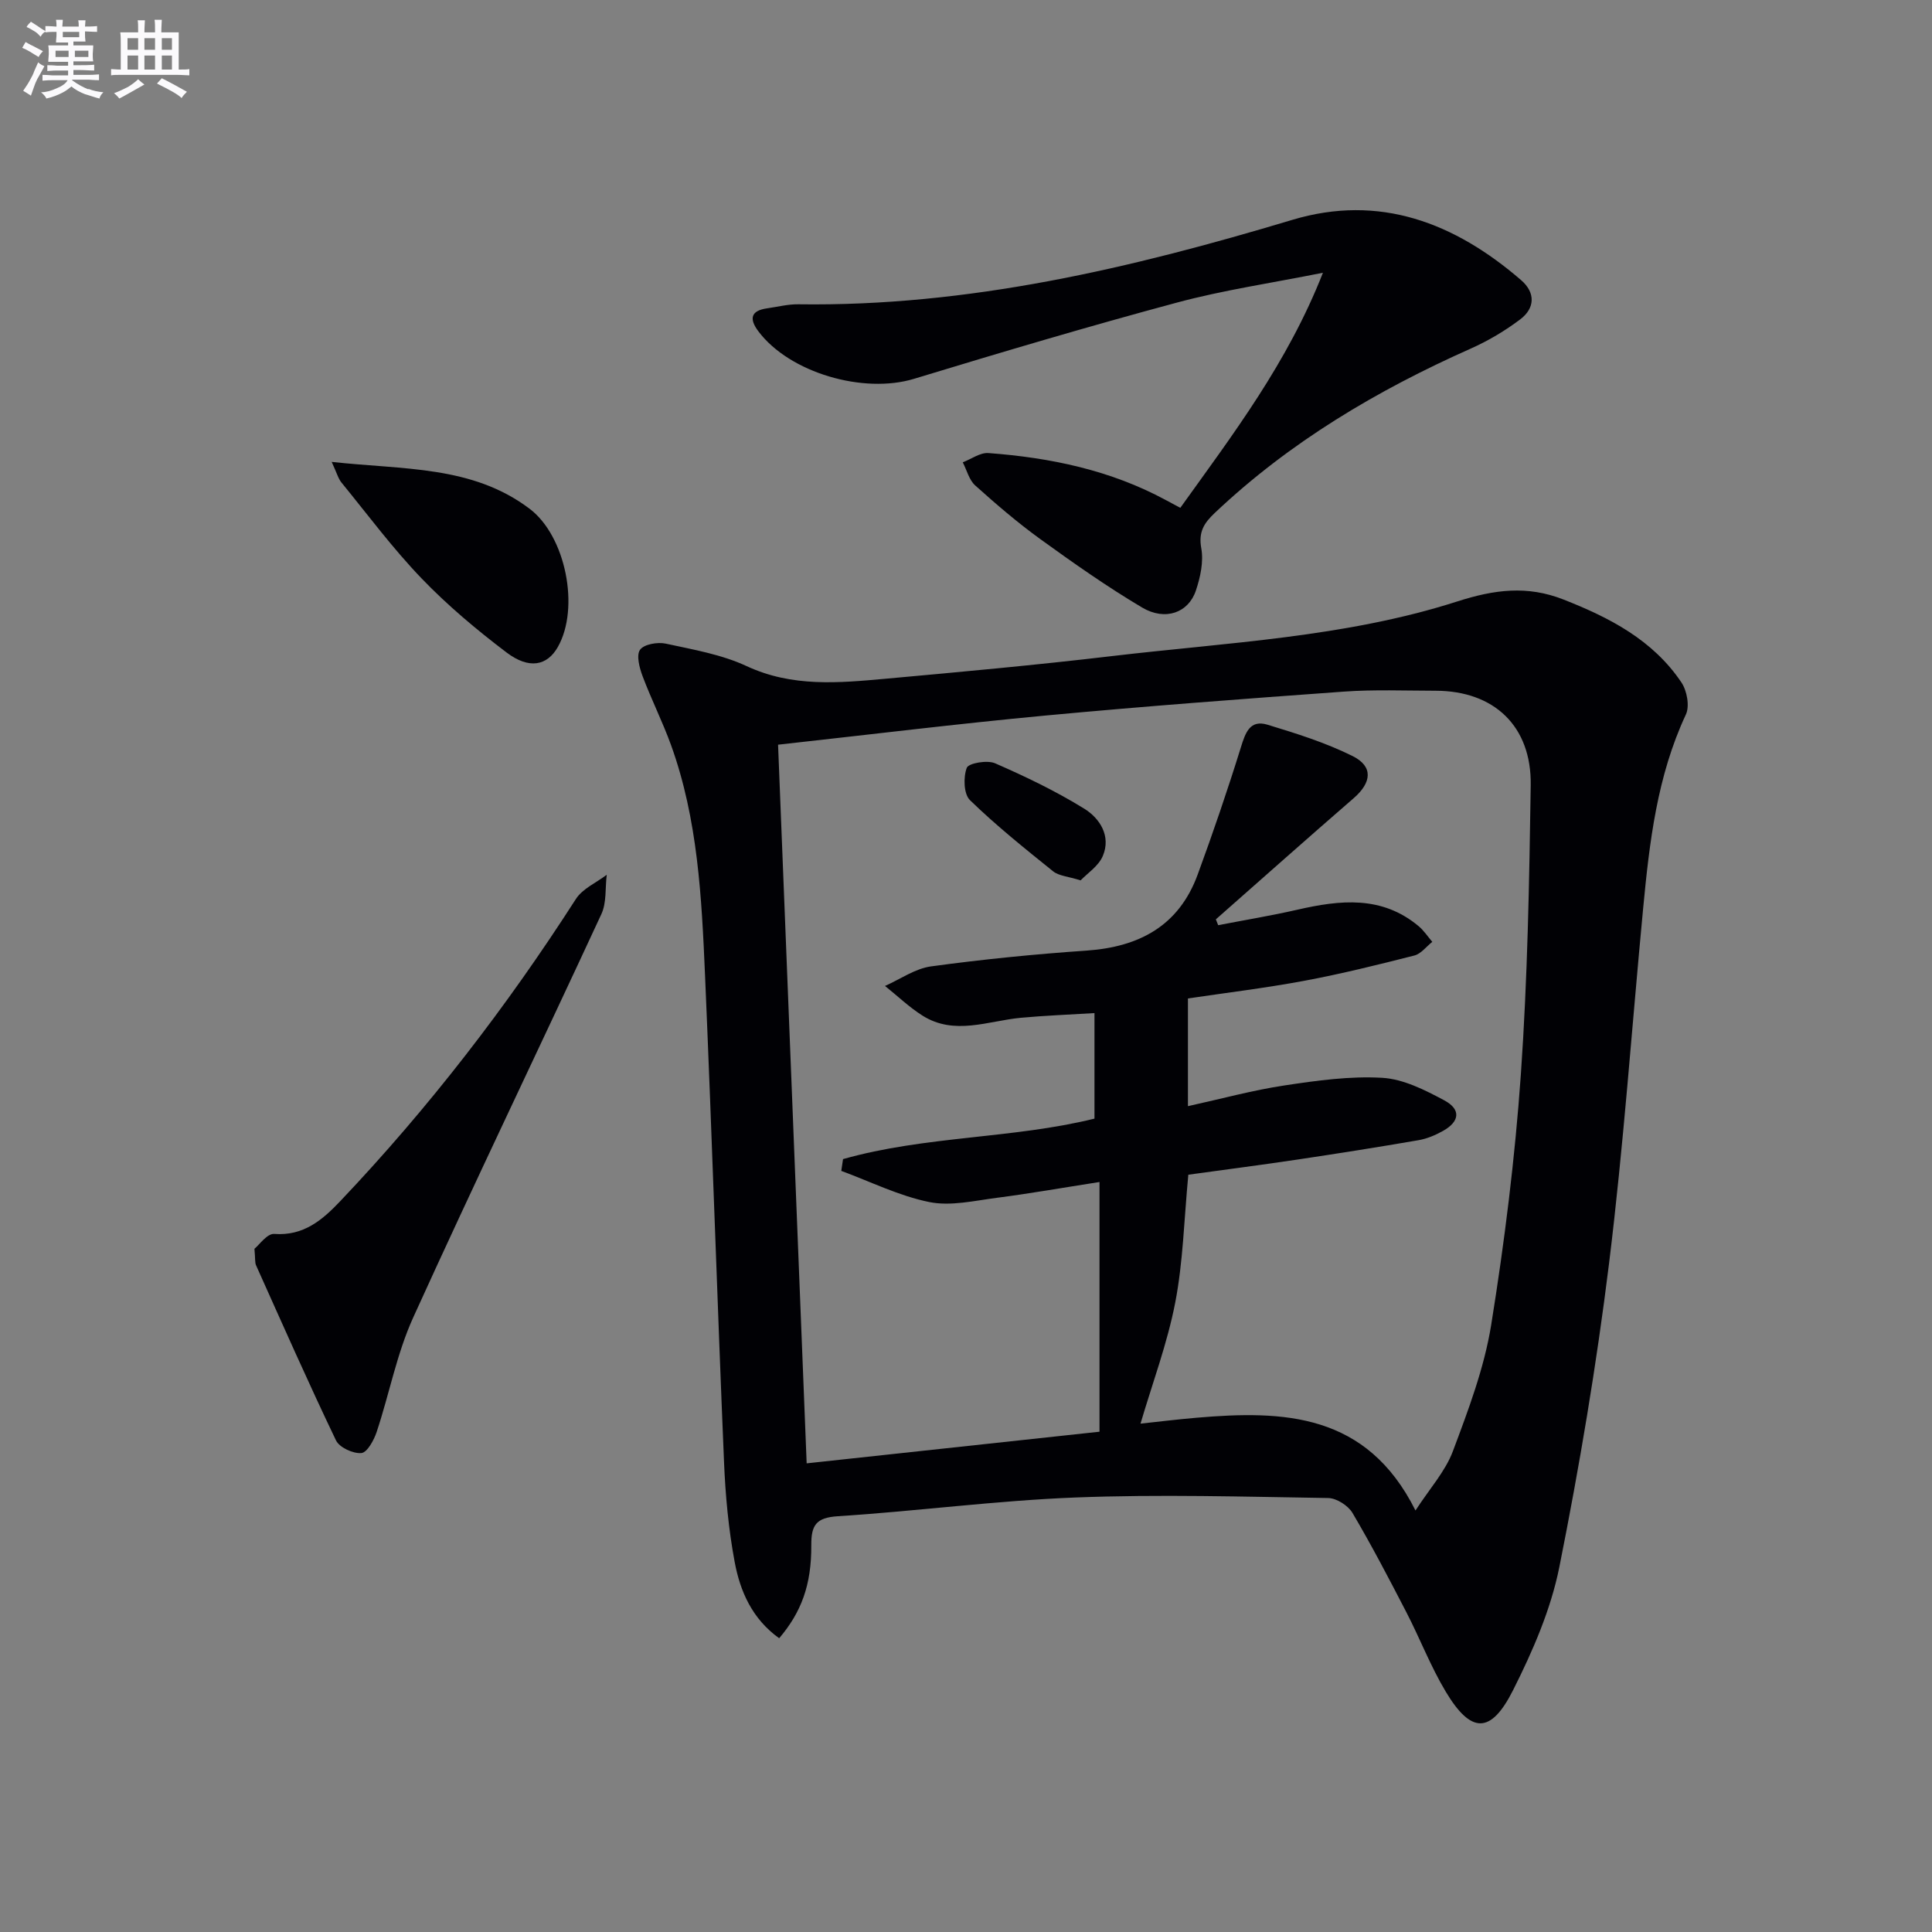 <svg enable-background="new 0 0 400 400" viewBox="0 0 400 400" xmlns="http://www.w3.org/2000/svg"><rect x="0" y="0" width="400" height="400" fill="#808080" stroke="none"/><g fill="#010105"><path d="m161.32 339.18c-5.61-4.02-8.08-9.72-9.21-15.77-1.28-6.82-1.92-13.81-2.21-20.76-1.41-33.57-2.48-67.16-3.93-100.73-.7-16.1-1.48-32.27-7.04-47.66-1.75-4.83-4.08-9.45-5.89-14.27-.65-1.73-1.34-4.34-.52-5.47.83-1.15 3.64-1.63 5.33-1.26 5.67 1.23 11.56 2.24 16.75 4.66 9.44 4.39 19.09 3.48 28.8 2.6 15.55-1.41 31.11-2.83 46.61-4.66 24.05-2.85 48.47-3.89 71.68-11.33 7.75-2.49 14.5-3.34 21.95-.43 9.59 3.76 18.57 8.39 24.48 17.19 1.15 1.71 1.74 4.91.92 6.65-5.97 12.77-7.54 26.44-8.85 40.18-2.33 24.48-4.04 49.03-7.05 73.43-2.6 21.06-6.13 42.05-10.29 62.86-1.76 8.81-5.51 17.43-9.59 25.53-4.6 9.13-8.69 9.03-13.91.34-3.15-5.24-5.36-11.04-8.18-16.49-3.58-6.92-7.19-13.84-11.15-20.55-.9-1.53-3.3-3.06-5.03-3.09-17.45-.27-34.92-.79-52.35-.11-16.42.64-32.78 2.83-49.19 3.88-4.52.29-5.5 1.88-5.48 5.99.05 8.25-2.08 13.9-6.65 19.27zm-.23-185c1.98 49.7 3.92 98.61 5.92 148.79 21.24-2.29 41.56-4.49 60.63-6.55 0-18.12 0-34.67 0-51.7-7.88 1.23-14.54 2.41-21.23 3.27-4.66.6-9.58 1.78-14.02.88-6.25-1.27-12.16-4.22-18.21-6.45.12-.81.24-1.62.36-2.44 17.04-4.83 35.13-4.2 52.06-8.38 0-7.46 0-14.38 0-21.85-5.33.33-10.29.51-15.23.97-6.83.64-13.75 3.73-20.38-.45-2.77-1.75-5.18-4.08-7.76-6.14 3.17-1.4 6.23-3.6 9.54-4.05 10.69-1.46 21.44-2.53 32.21-3.27 10.91-.76 19.1-5.14 22.99-15.75 3.19-8.7 6.19-17.48 8.94-26.33.94-3.05 1.88-5.78 5.5-4.69 5.99 1.82 12.06 3.72 17.64 6.5 4.31 2.15 3.94 5.48.23 8.7-9.57 8.3-19.04 16.72-28.55 25.1.16.4.32.8.48 1.21 5.48-1.06 10.99-1.97 16.42-3.21 8.84-2.02 17.47-2.97 25.1 3.43 1.08.91 1.88 2.14 2.81 3.23-1.23.97-2.33 2.48-3.72 2.83-7.54 1.92-15.12 3.8-22.77 5.23-8.1 1.51-16.3 2.5-24.1 3.66v22.3c7.04-1.55 13.45-3.31 19.98-4.29 6.69-1.01 13.53-1.97 20.23-1.58 4.39.25 8.86 2.52 12.87 4.67 3.49 1.87 3.19 4.38-.25 6.31-1.57.88-3.32 1.63-5.07 1.93-8.34 1.44-16.7 2.76-25.06 4.01-7.64 1.14-15.31 2.13-22.62 3.14-.89 9.34-1.08 18.04-2.71 26.47-1.64 8.47-4.72 16.67-7.19 25.07 3.14-.33 7.35-.86 11.57-1.22 18.03-1.55 35.25-1.03 45.36 19.2 2.92-4.51 6.18-8.09 7.75-12.29 3.19-8.51 6.48-17.2 7.92-26.11 2.77-17.19 4.93-34.55 6.15-51.92 1.39-19.9 1.74-39.89 2.04-59.84.18-12.24-7.59-19.54-19.69-19.56-6.33-.01-12.69-.27-18.99.18-20.55 1.48-41.11 3.02-61.63 4.94-18.36 1.72-36.65 3.97-55.52 6.05z"/><path d="m244.37 105.14c10.91-15.23 22.19-29.98 29.53-48.67-10.8 2.16-20.65 3.6-30.2 6.17-18.25 4.9-36.38 10.29-54.46 15.79-10.45 3.18-25.75-1.22-32.23-9.84-1.93-2.57-1.61-4.28 1.85-4.76 2.14-.3 4.28-.86 6.41-.83 35.17.5 68.86-7.44 102.25-17.47 18.09-5.44 33.66.59 47.41 12.47 2.99 2.58 2.89 5.79-.17 8.11-3.14 2.37-6.62 4.44-10.21 6.04-19.44 8.65-37.51 19.35-53.06 34.06-2.22 2.1-3.39 3.93-2.78 7.3.51 2.78-.19 6-1.12 8.77-1.54 4.59-6.34 6.34-11.13 3.5-7.27-4.31-14.21-9.2-21.07-14.16-4.71-3.41-9.15-7.22-13.48-11.11-1.27-1.14-1.74-3.17-2.58-4.79 1.77-.68 3.59-2.04 5.3-1.92 12.84.95 25.3 3.54 36.77 9.75.87.46 1.73.92 2.97 1.59z"/><path d="m52.68 258.55c.97-.78 2.63-3.19 4.09-3.08 6.11.46 10.02-2.93 13.71-6.82 18.27-19.26 34.41-40.18 48.75-62.52 1.38-2.15 4.23-3.37 6.39-5.02-.34 2.73-.01 5.77-1.11 8.14-12.91 27.87-26.25 55.54-38.95 83.5-3.41 7.49-4.95 15.82-7.57 23.7-.57 1.72-1.97 4.29-3.18 4.39-1.71.15-4.54-1.15-5.25-2.63-5.74-11.97-11.11-24.13-16.55-36.25-.25-.56-.14-1.3-.33-3.41z"/><path d="m68.67 95.63c14.92 1.65 29.1.71 41 9.72 7.46 5.65 10.42 20.51 5.82 28.61-2.2 3.87-5.93 4.68-10.63 1.12-6.18-4.69-12.2-9.73-17.57-15.32-5.96-6.2-11.13-13.16-16.58-19.84-.68-.82-.96-1.97-2.04-4.29z"/><path d="m223.73 182.27c-2.61-.82-4.5-.92-5.69-1.87-5.89-4.74-11.81-9.48-17.22-14.74-1.3-1.26-1.4-4.75-.66-6.69.37-.97 4.23-1.65 5.86-.94 6.32 2.76 12.59 5.77 18.45 9.39 3.22 1.99 5.6 5.65 3.86 9.79-.88 2.1-3.2 3.59-4.6 5.06z"/></g><path d="m6.8 9.5c.6.3 1.3.7 2.1 1.1-.4.4-.7.8-.9 1.2-.7-.4-1.3-.8-1.8-1.1s-1.1-.6-1.6-.8c.2-.4.5-.8.7-1.2.4.2.8.5 1.5.8zm.9 6.9c-.3.6-.5 1.1-.7 1.7s-.4 1.1-.6 1.7c-.6-.4-1.1-.7-1.6-1 .7-1 1.2-1.8 1.5-2.4.3-.5.6-1.1.8-1.7.3-.6.5-1.2.8-1.8.3.3.8.6 1.3.8-.7 1.3-1.2 2.2-1.5 2.7zm.1-11c.4.3 1 .7 1.7 1.1-.5.2-.8.6-1.1 1.1-.5-.6-1-1-1.4-1.2s-.9-.6-1.5-.8c.2-.4.5-.7.9-1.1.5.3.9.6 1.4.9zm10.5 13c1 .4 2 .6 3.1.7-.4.4-.7.8-.8 1.3-.9-.2-1.9-.6-3-.9-1-.4-2-.9-2.8-1.6-.5.4-1.1.9-1.9 1.3s-1.9.9-3.3 1.2c-.1-.3-.5-.8-1.1-1.3 1 0 2.1-.3 3.2-.8 1.2-.5 1.9-1 2.3-1.7h-3.2c-.4 0-1 0-2 .1v-1.2c1 0 1.7.1 2 .1h3.3v-1h-2.3c-.2 0-.9 0-2 .1v-1.2c1.2 0 1.9.1 2 .1h2.3v-.8h-4.1c0-.7.1-1.2.1-1.6 0-.5 0-1.1-.1-1.8h4.1v-.6h-2.5c0-.6.1-1.1.1-1.6v-.6h-.5c-.4 0-1 0-1.8.1v-1.3c1.2 0 1.9.1 2.1.1h.2c0-.3 0-.8-.1-1.4h1.4c0 .6-.1 1-.1 1.4h3.4c0-.4 0-.8-.1-1.3h1.5c0 .4-.1.9-.1 1.3.7 0 1.5 0 2.5-.1v1.2c-1 0-1.8-.1-2.5-.1v.6c0 .3 0 .8.1 1.5h-2.5v.8h4.1c0 .7-.1 1.3-.1 1.8s0 1 .1 1.5h-4.1v.8h1.4c.8 0 1.8 0 2.9-.1v1.2c-1 0-1.9-.1-2.8-.1h-1.5v1h3.2c.3 0 1 0 2.1-.1v1.2c-1.1 0-1.8-.1-2.1-.1h-3.4l-.1.1c1.4 1 2.4 1.5 3.4 1.9zm-4.1-6.6v-1.3h-2.7v1.3zm2.2-4.1v-1.1h-3.4v1.1zm1.9 4.1v-1.3h-2.8v1.3z" fill="#fbfafc"/><path d="m37 6.7v2.3 5.4c1 0 1.8 0 2.2-.1v1.3c-.6 0-1.5-.1-2.5-.1h-11.9c-.7 0-1.3 0-1.8.1v-1.3c.5 0 1.1.1 2 .1v-5.2c0-1 0-1.8-.1-2.5h3.7c0-1.3 0-2.1-.1-2.5h1.5c0 .4-.1 1.3-.1 2.5h2.2c0-1.2 0-2.1-.1-2.6h1.5c0 .4-.1 1.3-.1 2.6zm-12.3 13.7c-.3-.4-.7-.8-1.1-1.1 1.1-.4 2.1-.9 2.9-1.3.8-.5 1.5-1 2.1-1.6.4.4.9.8 1.3 1.1-2.5 1.4-4.2 2.4-5.2 2.9zm3.9-10.1v-2.4h-2.2v2.4zm0 4.1v-2.9h-2.2v2.9zm3.5-4.1v-2.4h-2.2v2.4zm0 4.1v-2.9h-2.2v2.9zm.4 2.9 1-1.1c.6.3 1.4.7 2.5 1.3s2 1.1 2.7 1.5c-.4.4-.8.8-1.1 1.3-.8-.8-2.5-1.7-5.1-3zm3.1-7v-2.4h-2.1v2.4zm0 4.1v-2.9h-2.1v2.9z" fill="#fbfafc"/></svg>
